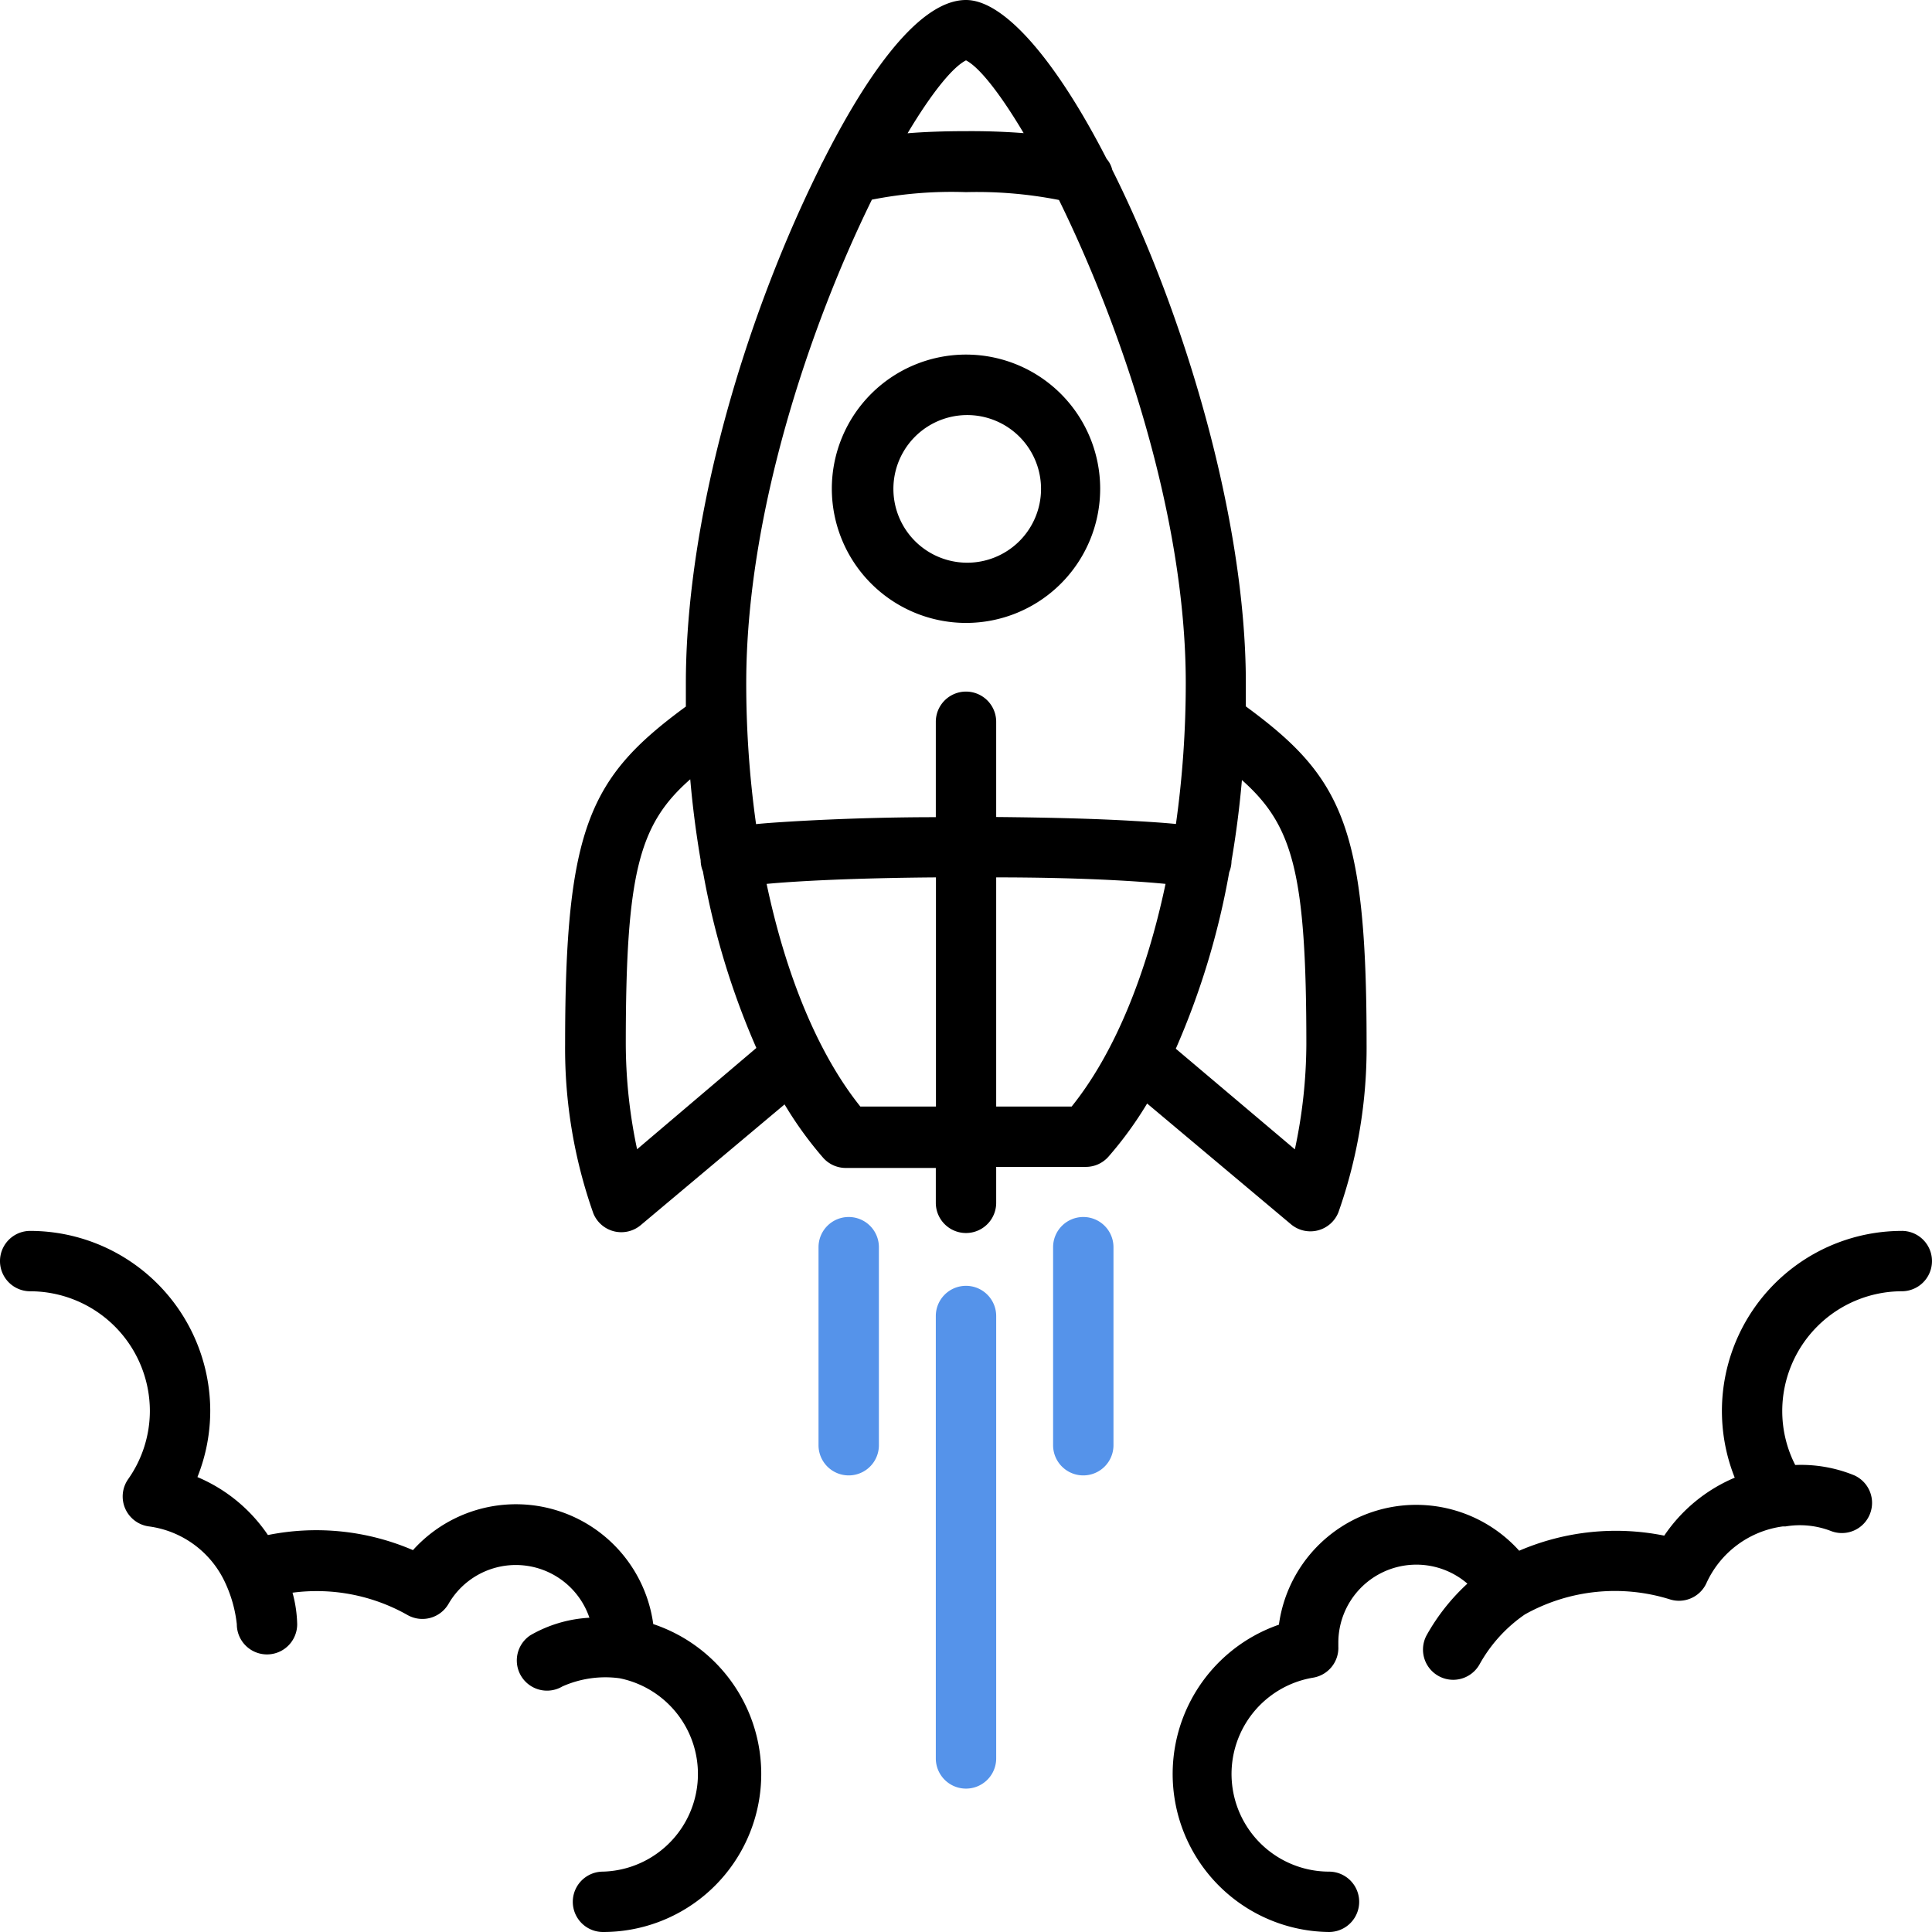 <svg xmlns="http://www.w3.org/2000/svg" width="96" height="96"><g fill="none"><path fill="#000" d="M32.46 80.7a6.885 6.885 0 0 0-11.94-3.675 12.158 12.158 0 0 0-7.207-.75 7.957 7.957 0 0 0-3.503-2.88 8.887 8.887 0 0 0 .637-3.322 8.955 8.955 0 0 0-8.947-8.91 1.5 1.5 0 0 0 0 3 5.955 5.955 0 0 1 5.947 5.947 5.902 5.902 0 0 1-1.08 3.39 1.5 1.5 0 0 0 1.035 2.347 4.883 4.883 0 0 1 3.795 2.813c.3.647.493 1.338.57 2.047a1.5 1.5 0 0 0 3 0 6.405 6.405 0 0 0-.232-1.567 9.165 9.165 0 0 1 5.715 1.11 1.5 1.5 0 0 0 2.032-.547 3.862 3.862 0 0 1 7.006.682 6.555 6.555 0 0 0-2.933.87 1.5 1.5 0 0 0 1.59 2.543 5.25 5.25 0 0 1 2.843-.406A4.853 4.853 0 0 1 29.962 93a1.5 1.5 0 0 0 0 3 7.852 7.852 0 0 0 2.498-15.3zM94.5 61.163a8.947 8.947 0 0 0-8.302 12.262 7.957 7.957 0 0 0-3.503 2.88 12.15 12.15 0 0 0-7.207.75 6.885 6.885 0 0 0-11.94 3.675A7.852 7.852 0 0 0 66.037 96a1.5 1.5 0 0 0 0-3 4.852 4.852 0 0 1-.788-9.638 1.5 1.5 0 0 0 1.252-1.552v-.18a3.878 3.878 0 0 1 6.413-2.94 10.275 10.275 0 0 0-2.018 2.55 1.5 1.5 0 1 0 2.625 1.455 7.305 7.305 0 0 1 2.25-2.475 9.165 9.165 0 0 1 7.2-.75 1.5 1.5 0 0 0 1.823-.81 4.883 4.883 0 0 1 3.795-2.813h.135a4.283 4.283 0 0 1 2.25.226 1.5 1.5 0 0 0 1.155-2.768 6.982 6.982 0 0 0-2.925-.51 5.888 5.888 0 0 1-.645-2.67 5.955 5.955 0 0 1 5.94-5.963 1.5 1.5 0 0 0 0-3zM61.905 35.1v-1.163c0-8.19-3.09-18.42-6.638-25.5a1.267 1.267 0 0 0-.277-.54C52.575 3.188 49.965 0 48 0c-2.528 0-5.25 4.327-7.133 8.07-.038.062-.07.127-.097.195a66.02 66.02 0 0 0-1.635 3.555c-3.218 7.598-5.055 15.66-5.055 22.125v1.163c-4.762 3.495-6 5.955-6 16.777a24.555 24.555 0 0 0 1.403 8.407 1.5 1.5 0 0 0 2.354.585l7.148-6a18.48 18.48 0 0 0 1.913 2.648 1.5 1.5 0 0 0 1.124.51H46.5v1.733a1.5 1.5 0 0 0 3 0v-1.785h4.455a1.5 1.5 0 0 0 1.125-.51 18.48 18.48 0 0 0 1.92-2.64l7.147 6a1.5 1.5 0 0 0 2.355-.585 24.555 24.555 0 0 0 1.403-8.408c0-10.793-1.237-13.245-6-16.74zM48 3c.653.33 1.688 1.635 2.865 3.615a34.555 34.555 0 0 0-2.85-.098c-1.11 0-2.108.038-2.918.105C46.275 4.65 47.325 3.338 48 3zm-4.68 6.922c1.54-.305 3.11-.43 4.68-.375 1.55-.04 3.1.09 4.62.39 3.06 6.233 6.3 15.63 6.3 24 0 2.344-.162 4.685-.488 7.006-.6-.06-1.297-.105-2.085-.15-1.875-.113-4.267-.173-6.847-.196v-4.732a1.5 1.5 0 0 0-3 0v4.74c-2.58 0-4.972.09-6.847.195-.75.045-1.5.09-2.085.15a50.438 50.438 0 0 1-.488-7.005c0-8.445 3.188-17.797 6.225-23.985l.015-.038zM31.657 57.105a25.335 25.335 0 0 1-.562-5.25c0-8.52.668-10.905 3.203-13.133a48.58 48.58 0 0 0 .517 4.02c.002.191.04.38.113.556a38.475 38.475 0 0 0 2.655 8.774l-5.925 5.033zm11.093-2.122c-2.093-2.61-3.697-6.51-4.657-11.063 1.5-.142 4.394-.293 8.414-.323v11.386H42.75zm10.5 0H49.5V43.597c4.02 0 6.9.173 8.415.323-.96 4.56-2.565 8.453-4.665 11.063zm11.085 2.122l-5.91-4.995a38.475 38.475 0 0 0 2.655-8.775 1.5 1.5 0 0 0 .113-.555 48.58 48.58 0 0 0 .517-4.02c2.535 2.25 3.202 4.613 3.202 13.133a25.304 25.304 0 0 1-.57 5.212h-.007z"/><path fill="#5593EA" d="M48 63.892a1.5 1.5 0 0 0-1.5 1.5v21.983a1.5 1.5 0 0 0 3 0V65.392a1.5 1.5 0 0 0-1.5-1.5zm-5.828-3.42a1.5 1.5 0 0 0-1.5 1.5v9.84a1.5 1.5 0 0 0 3 0v-9.84a1.5 1.5 0 0 0-1.5-1.5zm11.656 0a1.5 1.5 0 0 0-1.5 1.5v9.84a1.5 1.5 0 0 0 3 0v-9.84a1.5 1.5 0 0 0-1.5-1.5z"/><path fill="#000" d="M48 30.953a6.667 6.667 0 1 0-6.667-6.668A6.675 6.675 0 0 0 48 30.953zm0-10.328a3.668 3.668 0 1 1 0 7.335 3.668 3.668 0 0 1 0-7.335z"/></g></svg>